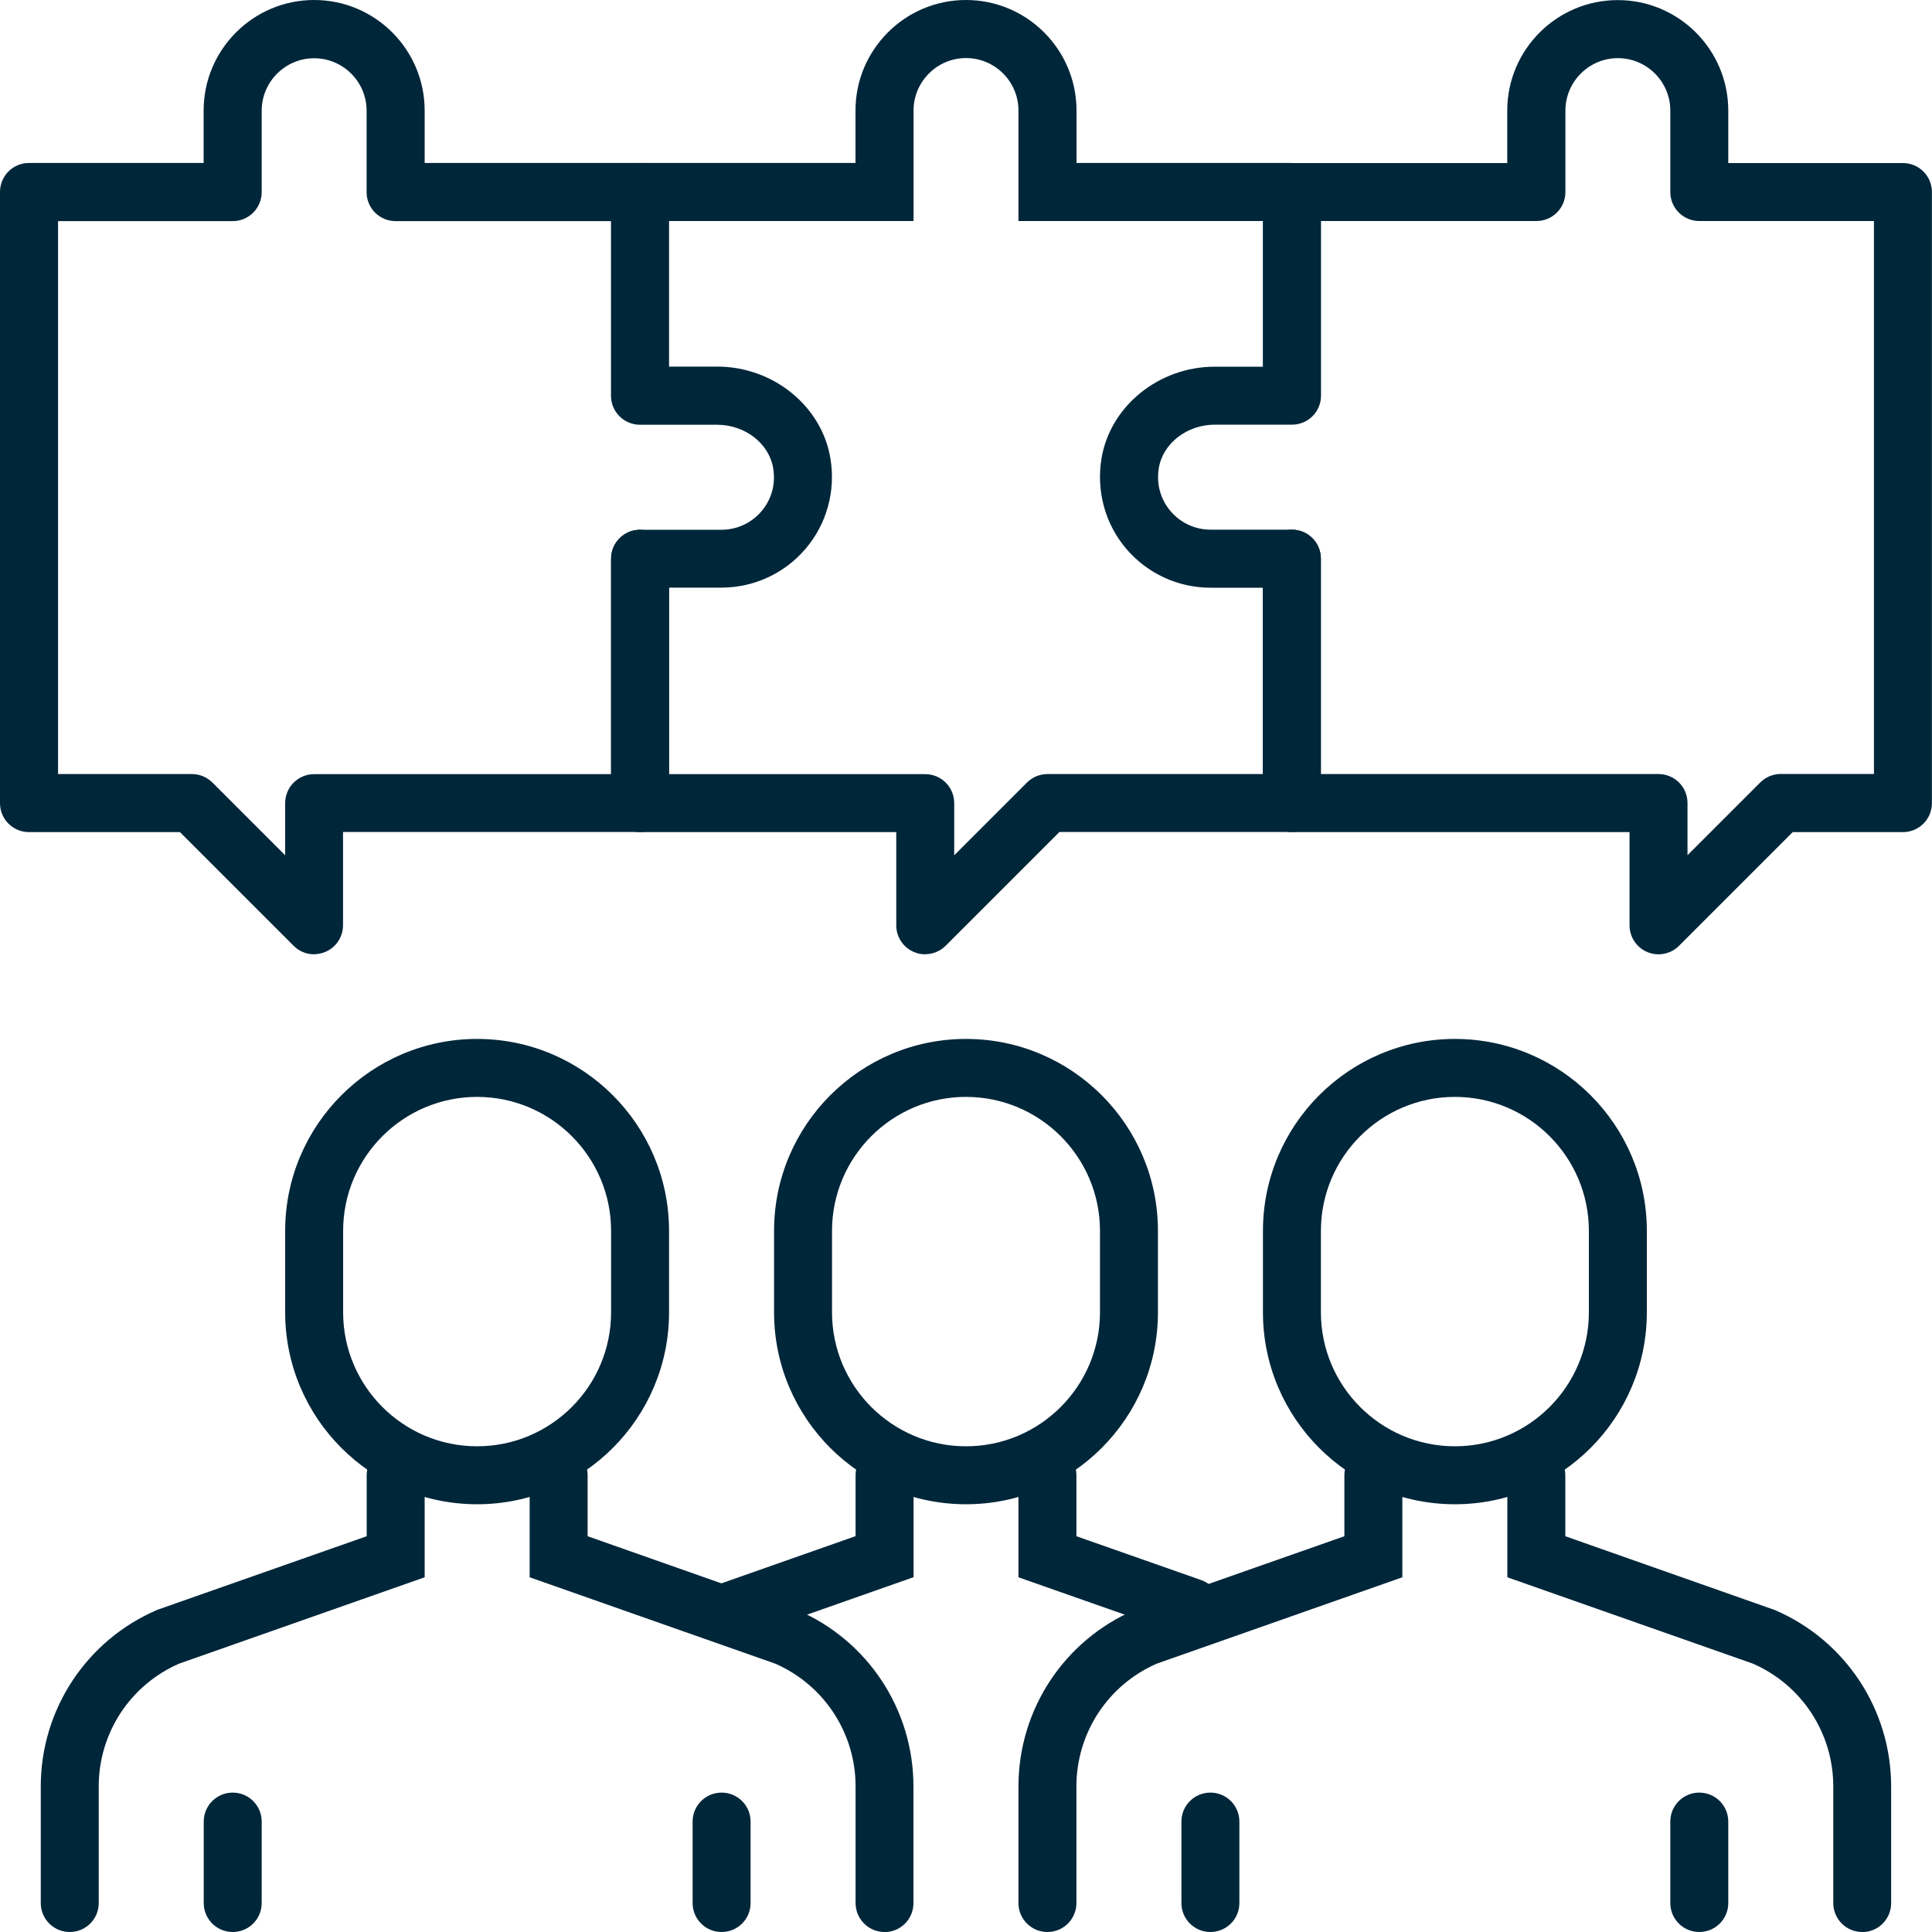<?xml version="1.0" encoding="UTF-8"?> <svg xmlns="http://www.w3.org/2000/svg" id="Layer_2" viewBox="0 0 200 200"><defs><style>.cls-1{fill:#00263a;stroke-width:0px;}</style></defs><g id="Layer_1-2"><path class="cls-1" d="m49.39,155.72c-10.96,0-19.87-8.91-19.87-19.87v-8.43c0-10.96,8.91-19.87,19.87-19.87s19.87,8.91,19.87,19.87v8.43c0,10.96-8.91,19.87-19.87,19.87Zm0-42.17c-7.65,0-13.87,6.22-13.87,13.87v8.43c0,7.65,6.22,13.87,13.87,13.87s13.87-6.22,13.87-13.87v-8.43c0-7.65-6.22-13.87-13.87-13.87Z"></path><path class="cls-1" d="m7.22,200c-1.66,0-3-1.34-3-3v-12.07c0-7.96,4.73-15.13,12.04-18.27l.19-.07,21.51-7.56v-6.31c0-1.66,1.34-3,3-3s3,1.34,3,3v10.56l-25.42,8.94c-5.06,2.21-8.32,7.18-8.32,12.71v12.07c0,1.66-1.34,3-3,3Z"></path><path class="cls-1" d="m91.57,200c-1.66,0-3-1.34-3-3v-12.07c0-5.52-3.26-10.5-8.32-12.71l-25.42-8.94v-10.56c0-1.66,1.34-3,3-3s3,1.34,3,3v6.31l21.69,7.64c7.32,3.14,12.04,10.3,12.04,18.27v12.07c0,1.66-1.34,3-3,3Z"></path><path class="cls-1" d="m24.09,200c-1.66,0-3-1.34-3-3v-8.43c0-1.66,1.34-3,3-3s3,1.34,3,3v8.43c0,1.66-1.34,3-3,3Z"></path><path class="cls-1" d="m74.7,200c-1.66,0-3-1.34-3-3v-8.43c0-1.66,1.34-3,3-3s3,1.34,3,3v8.43c0,1.66-1.34,3-3,3Z"></path><path class="cls-1" d="m100,155.72c-10.96,0-19.87-8.91-19.87-19.87v-8.43c0-10.96,8.91-19.87,19.87-19.87s19.87,8.91,19.87,19.87v8.43c0,10.96-8.91,19.87-19.87,19.87Zm0-42.17c-7.65,0-13.87,6.22-13.87,13.87v8.43c0,7.65,6.22,13.87,13.87,13.87s13.87-6.22,13.87-13.87v-8.43c0-7.65-6.22-13.87-13.87-13.87Z"></path><path class="cls-1" d="m75.52,169.8c-1.24,0-2.4-.77-2.83-2.01-.55-1.56.27-3.28,1.84-3.83l14.04-4.94v-6.31c0-1.66,1.34-3,3-3s3,1.34,3,3v10.56l-18.05,6.35c-.33.12-.67.17-1,.17Z"></path><path class="cls-1" d="m123.36,169.4c-.33,0-.67-.06-1-.17l-16.93-5.95v-10.56c0-1.66,1.34-3,3-3s3,1.34,3,3v6.31l12.92,4.54c1.56.55,2.39,2.26,1.84,3.83-.43,1.23-1.59,2.01-2.83,2.01Z"></path><path class="cls-1" d="m108.43,200c-1.66,0-3-1.34-3-3v-12.07c0-7.96,4.73-15.13,12.04-18.27l.19-.07,21.51-7.56v-6.31c0-1.66,1.34-3,3-3s3,1.34,3,3v10.56l-25.42,8.94c-5.06,2.21-8.32,7.18-8.32,12.71v12.07c0,1.66-1.34,3-3,3Z"></path><path class="cls-1" d="m192.78,200c-1.66,0-3-1.34-3-3v-12.07c0-5.52-3.26-10.5-8.32-12.71l-25.42-8.94v-10.56c0-1.66,1.34-3,3-3s3,1.34,3,3v6.31l21.69,7.64c7.32,3.14,12.04,10.31,12.04,18.27v12.07c0,1.66-1.34,3-3,3Z"></path><path class="cls-1" d="m150.61,155.72c-10.96,0-19.87-8.91-19.87-19.87v-8.43c0-10.96,8.91-19.87,19.87-19.87s19.87,8.91,19.87,19.87v8.43c0,10.96-8.91,19.87-19.87,19.87Zm0-42.17c-7.65,0-13.87,6.22-13.87,13.87v8.43c0,7.65,6.22,13.87,13.87,13.87s13.87-6.22,13.87-13.87v-8.43c0-7.65-6.22-13.87-13.87-13.87Z"></path><path class="cls-1" d="m133.74,22.88h-28.31v-11.44c0-3-2.44-5.43-5.43-5.43s-5.43,2.44-5.43,5.43v11.44h-28.31v-6.01h22.3v-5.43c0-6.31,5.13-11.44,11.44-11.44s11.44,5.13,11.44,11.44v5.43h22.3v6.01Z"></path><path class="cls-1" d="m171.69,98.79c-.39,0-.78-.07-1.15-.23-1.12-.46-1.85-1.56-1.85-2.77v-9.65h-34.95c-1.66,0-3-1.34-3-3v-22.3h-5.43c-3.36,0-6.54-1.47-8.72-4.03-2.18-2.56-3.11-5.95-2.57-9.31.88-5.44,5.93-9.54,11.73-9.54h4.98v-18.08c0-1.66,1.34-3,3-3h22.3v-5.43c0-6.31,5.13-11.44,11.44-11.44s11.44,5.13,11.44,11.44v5.43h18.08c1.66,0,3,1.34,3,3v63.26c0,1.66-1.34,3-3,3h-11.41l-11.77,11.77c-.57.57-1.34.88-2.12.88Zm-34.95-18.66h34.95c1.66,0,3,1.34,3,3v5.4l7.53-7.53c.56-.56,1.33-.88,2.12-.88h9.65V22.88h-18.08c-1.66,0-3-1.34-3-3v-8.43c0-3-2.44-5.43-5.43-5.43s-5.43,2.44-5.43,5.43v8.43c0,1.66-1.34,3-3,3h-22.3v18.08c0,1.66-1.34,3-3,3h-7.98c-2.89,0-5.39,1.93-5.81,4.5-.27,1.64.17,3.22,1.21,4.45,1.04,1.22,2.54,1.92,4.14,1.92h8.43c1.66,0,3,1.34,3,3v22.3Z"></path><path class="cls-1" d="m32.52,98.79c-.78,0-1.55-.3-2.12-.88l-11.77-11.77H3c-1.66,0-3-1.34-3-3V19.87c0-1.66,1.34-3,3-3h18.08v-5.43c0-6.31,5.13-11.44,11.44-11.44s11.44,5.13,11.44,11.44v5.43h22.3c1.66,0,3,1.34,3,3v18.08h4.98c5.81,0,10.85,4.1,11.73,9.54.55,3.35-.39,6.75-2.57,9.31-2.18,2.56-5.35,4.03-8.72,4.03h-5.43v22.3c0,1.66-1.34,3-3,3h-30.74v9.65c0,1.21-.73,2.31-1.85,2.77-.37.15-.76.23-1.15.23Zm-26.52-18.66h13.87c.8,0,1.56.32,2.12.88l7.53,7.53v-5.4c0-1.66,1.34-3,3-3h30.74v-22.3c0-1.66,1.34-3,3-3h8.43c1.6,0,3.11-.7,4.14-1.92,1.05-1.23,1.48-2.81,1.21-4.45h0c-.42-2.56-2.91-4.5-5.81-4.5h-7.98c-1.66,0-3-1.34-3-3v-18.08h-22.3c-1.66,0-3-1.34-3-3v-8.43c0-3-2.44-5.43-5.43-5.43s-5.43,2.44-5.43,5.43v8.43c0,1.66-1.34,3-3,3H6.01v57.25Z"></path><path class="cls-1" d="m95.78,98.79c-.39,0-.78-.07-1.15-.23-1.12-.46-1.85-1.56-1.85-2.77v-9.65h-26.52c-1.66,0-3-1.34-3-3v-25.3c0-1.66,1.34-3,3-3s3,1.34,3,3v22.3h26.52c1.66,0,3,1.34,3,3v5.4l7.53-7.53c.56-.56,1.33-.88,2.12-.88h22.3v-22.3c0-1.66,1.34-3,3-3s3,1.34,3,3v25.3c0,1.66-1.34,3-3,3h-24.06l-11.77,11.77c-.57.57-1.34.88-2.12.88Z"></path><path class="cls-1" d="m125.3,200c-1.66,0-3-1.34-3-3v-8.43c0-1.66,1.34-3,3-3s3,1.34,3,3v8.43c0,1.66-1.34,3-3,3Z"></path><path class="cls-1" d="m175.91,200c-1.66,0-3-1.34-3-3v-8.43c0-1.66,1.34-3,3-3s3,1.34,3,3v8.43c0,1.66-1.34,3-3,3Z"></path></g></svg> 